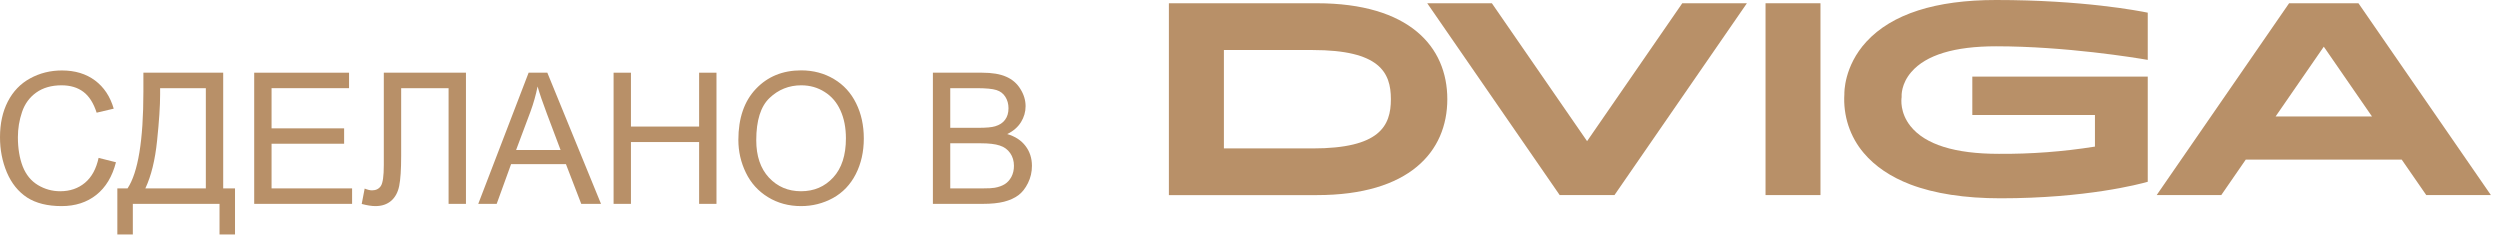 <?xml version="1.0" encoding="UTF-8"?> <svg xmlns="http://www.w3.org/2000/svg" width="191" height="18" viewBox="0 0 191 18" fill="none"> <path d="M7.533 12.062L8.859 12.396C8.581 13.486 8.08 14.317 7.355 14.892C6.635 15.461 5.754 15.746 4.71 15.746C3.63 15.746 2.75 15.527 2.071 15.09C1.397 14.648 0.882 14.01 0.526 13.176C0.175 12.342 0 11.446 0 10.489C0 9.446 0.198 8.536 0.595 7.762C0.996 6.982 1.563 6.392 2.297 5.991C3.035 5.586 3.846 5.383 4.73 5.383C5.733 5.383 6.576 5.638 7.26 6.148C7.943 6.659 8.42 7.377 8.688 8.302L7.383 8.609C7.15 7.88 6.813 7.349 6.371 7.017C5.929 6.684 5.373 6.518 4.703 6.518C3.933 6.518 3.288 6.702 2.769 7.071C2.254 7.44 1.891 7.937 1.682 8.562C1.472 9.181 1.367 9.822 1.367 10.482C1.367 11.335 1.49 12.08 1.736 12.718C1.987 13.351 2.374 13.825 2.898 14.14C3.423 14.454 3.99 14.611 4.601 14.611C5.343 14.611 5.972 14.397 6.487 13.969C7.002 13.54 7.351 12.905 7.533 12.062Z" fill="#B89068"></path> <path d="M10.955 5.554H17.052V14.393H17.955V17.913H16.772V15.575H10.148V17.913H8.965V14.393H9.745C10.551 13.176 10.955 10.717 10.955 7.017V5.554ZM15.726 6.736H12.233V7.249C12.233 8.101 12.156 9.268 12.001 10.749C11.85 12.226 11.552 13.44 11.105 14.393H15.726V6.736Z" fill="#B89068"></path> <path d="M19.421 15.575V5.554H26.667V6.736H20.747V9.806H26.291V10.981H20.747V14.393H26.9V15.575H19.421Z" fill="#B89068"></path> <path d="M29.323 5.554H35.599V15.575H34.272V6.736H30.649V11.898C30.649 12.946 30.599 13.713 30.499 14.201C30.403 14.689 30.198 15.069 29.884 15.343C29.569 15.612 29.171 15.746 28.687 15.746C28.396 15.746 28.045 15.691 27.635 15.582L27.86 14.406C28.079 14.497 28.266 14.543 28.421 14.543C28.722 14.543 28.947 14.431 29.098 14.208C29.248 13.98 29.323 13.447 29.323 12.608V5.554Z" fill="#B89068"></path> <path d="M36.539 15.575L40.387 5.554H41.816L45.917 15.575H44.407L43.238 12.54H39.047L37.947 15.575H36.539ZM39.43 11.46H42.828L41.782 8.685C41.463 7.841 41.226 7.149 41.071 6.606C40.943 7.249 40.763 7.887 40.531 8.521L39.43 11.46Z" fill="#B89068"></path> <path d="M46.878 15.575V5.554H48.204V9.669H53.413V5.554H54.739V15.575H53.413V10.852H48.204V15.575H46.878Z" fill="#B89068"></path> <path d="M56.411 10.694C56.411 9.031 56.858 7.73 57.751 6.791C58.644 5.848 59.797 5.376 61.21 5.376C62.135 5.376 62.969 5.597 63.712 6.039C64.455 6.481 65.02 7.099 65.407 7.892C65.799 8.68 65.995 9.576 65.995 10.578C65.995 11.594 65.79 12.504 65.38 13.306C64.97 14.108 64.388 14.716 63.637 15.131C62.885 15.541 62.073 15.746 61.203 15.746C60.26 15.746 59.416 15.518 58.674 15.062C57.931 14.607 57.368 13.985 56.985 13.196C56.602 12.408 56.411 11.574 56.411 10.694ZM57.778 10.715C57.778 11.922 58.102 12.875 58.749 13.572C59.401 14.265 60.216 14.611 61.196 14.611C62.194 14.611 63.014 14.26 63.657 13.559C64.304 12.857 64.628 11.861 64.628 10.571C64.628 9.756 64.489 9.045 64.211 8.438C63.937 7.828 63.534 7.356 63.001 7.023C62.472 6.686 61.877 6.518 61.217 6.518C60.278 6.518 59.469 6.841 58.79 7.488C58.115 8.131 57.778 9.206 57.778 10.715Z" fill="#B89068"></path> <path d="M71.273 15.575V5.554H75.032C75.798 5.554 76.411 5.656 76.871 5.861C77.336 6.062 77.698 6.374 77.958 6.798C78.222 7.217 78.355 7.657 78.355 8.117C78.355 8.546 78.238 8.949 78.006 9.327C77.774 9.705 77.423 10.011 76.953 10.243C77.559 10.421 78.024 10.724 78.348 11.152C78.676 11.581 78.84 12.087 78.84 12.67C78.84 13.139 78.74 13.577 78.539 13.982C78.343 14.383 78.099 14.693 77.808 14.912C77.516 15.131 77.149 15.297 76.707 15.411C76.27 15.521 75.732 15.575 75.094 15.575H71.273ZM72.599 9.765H74.766C75.354 9.765 75.775 9.726 76.03 9.648C76.368 9.548 76.621 9.382 76.789 9.149C76.962 8.917 77.049 8.625 77.049 8.274C77.049 7.942 76.969 7.65 76.81 7.399C76.65 7.144 76.422 6.971 76.126 6.88C75.83 6.784 75.322 6.736 74.602 6.736H72.599V9.765ZM72.599 14.393H75.094C75.522 14.393 75.823 14.377 75.996 14.345C76.302 14.29 76.557 14.199 76.762 14.071C76.967 13.944 77.135 13.759 77.268 13.518C77.4 13.271 77.466 12.989 77.466 12.67C77.466 12.296 77.37 11.973 77.179 11.699C76.987 11.421 76.721 11.227 76.379 11.118C76.042 11.004 75.554 10.947 74.916 10.947H72.599V14.393Z" fill="#B89068"></path> <path d="M100.608 0.249H89.303V14.906H100.608C107.67 14.906 110.575 11.587 110.575 7.577C110.575 3.568 107.67 0.249 100.608 0.249ZM100.284 11.34H93.506V3.822H100.284C105.395 3.822 106.264 5.525 106.264 7.577C106.264 9.629 105.407 11.34 100.284 11.34Z" fill="#B89068"></path> <path d="M139.084 0.249H134.887V14.904H139.084V0.249Z" fill="#B89068"></path> <path d="M128.525 0.249L121.253 10.784L113.979 0.249H109.041L119.16 14.904H123.346L133.463 0.249H128.525Z" fill="#B89068"></path> <path d="M185.366 14.904H190.304L180.185 0.247H174.888L164.77 14.904H169.705L171.576 12.194H183.491L185.366 14.904ZM173.857 8.896L177.538 3.566L181.218 8.896H173.857Z" fill="#B89068"></path> <path d="M152.495 3.537C157.822 3.537 163.152 4.414 164.088 4.575V0.968C163.404 0.83 159.149 0 152.5 0C147.876 0 144.546 1.069 142.598 3.18C140.854 5.068 140.91 7.136 140.91 7.157V7.18C140.857 7.997 140.961 8.817 141.215 9.592C141.47 10.366 141.87 11.08 142.393 11.692C143.25 12.707 144.446 13.516 145.948 14.091C147.79 14.793 150.11 15.15 152.845 15.15C159.368 15.15 163.448 14.07 164.088 13.888V5.852H150.685V8.788H160.054V11.2C157.622 11.587 155.165 11.772 152.705 11.753C149.35 11.753 147.082 11.041 145.963 9.639C145.143 8.61 145.26 7.58 145.284 7.426C145.273 7.288 145.249 6.401 146.023 5.503C147.148 4.197 149.325 3.537 152.495 3.537Z" fill="#B89068"></path> </svg> 